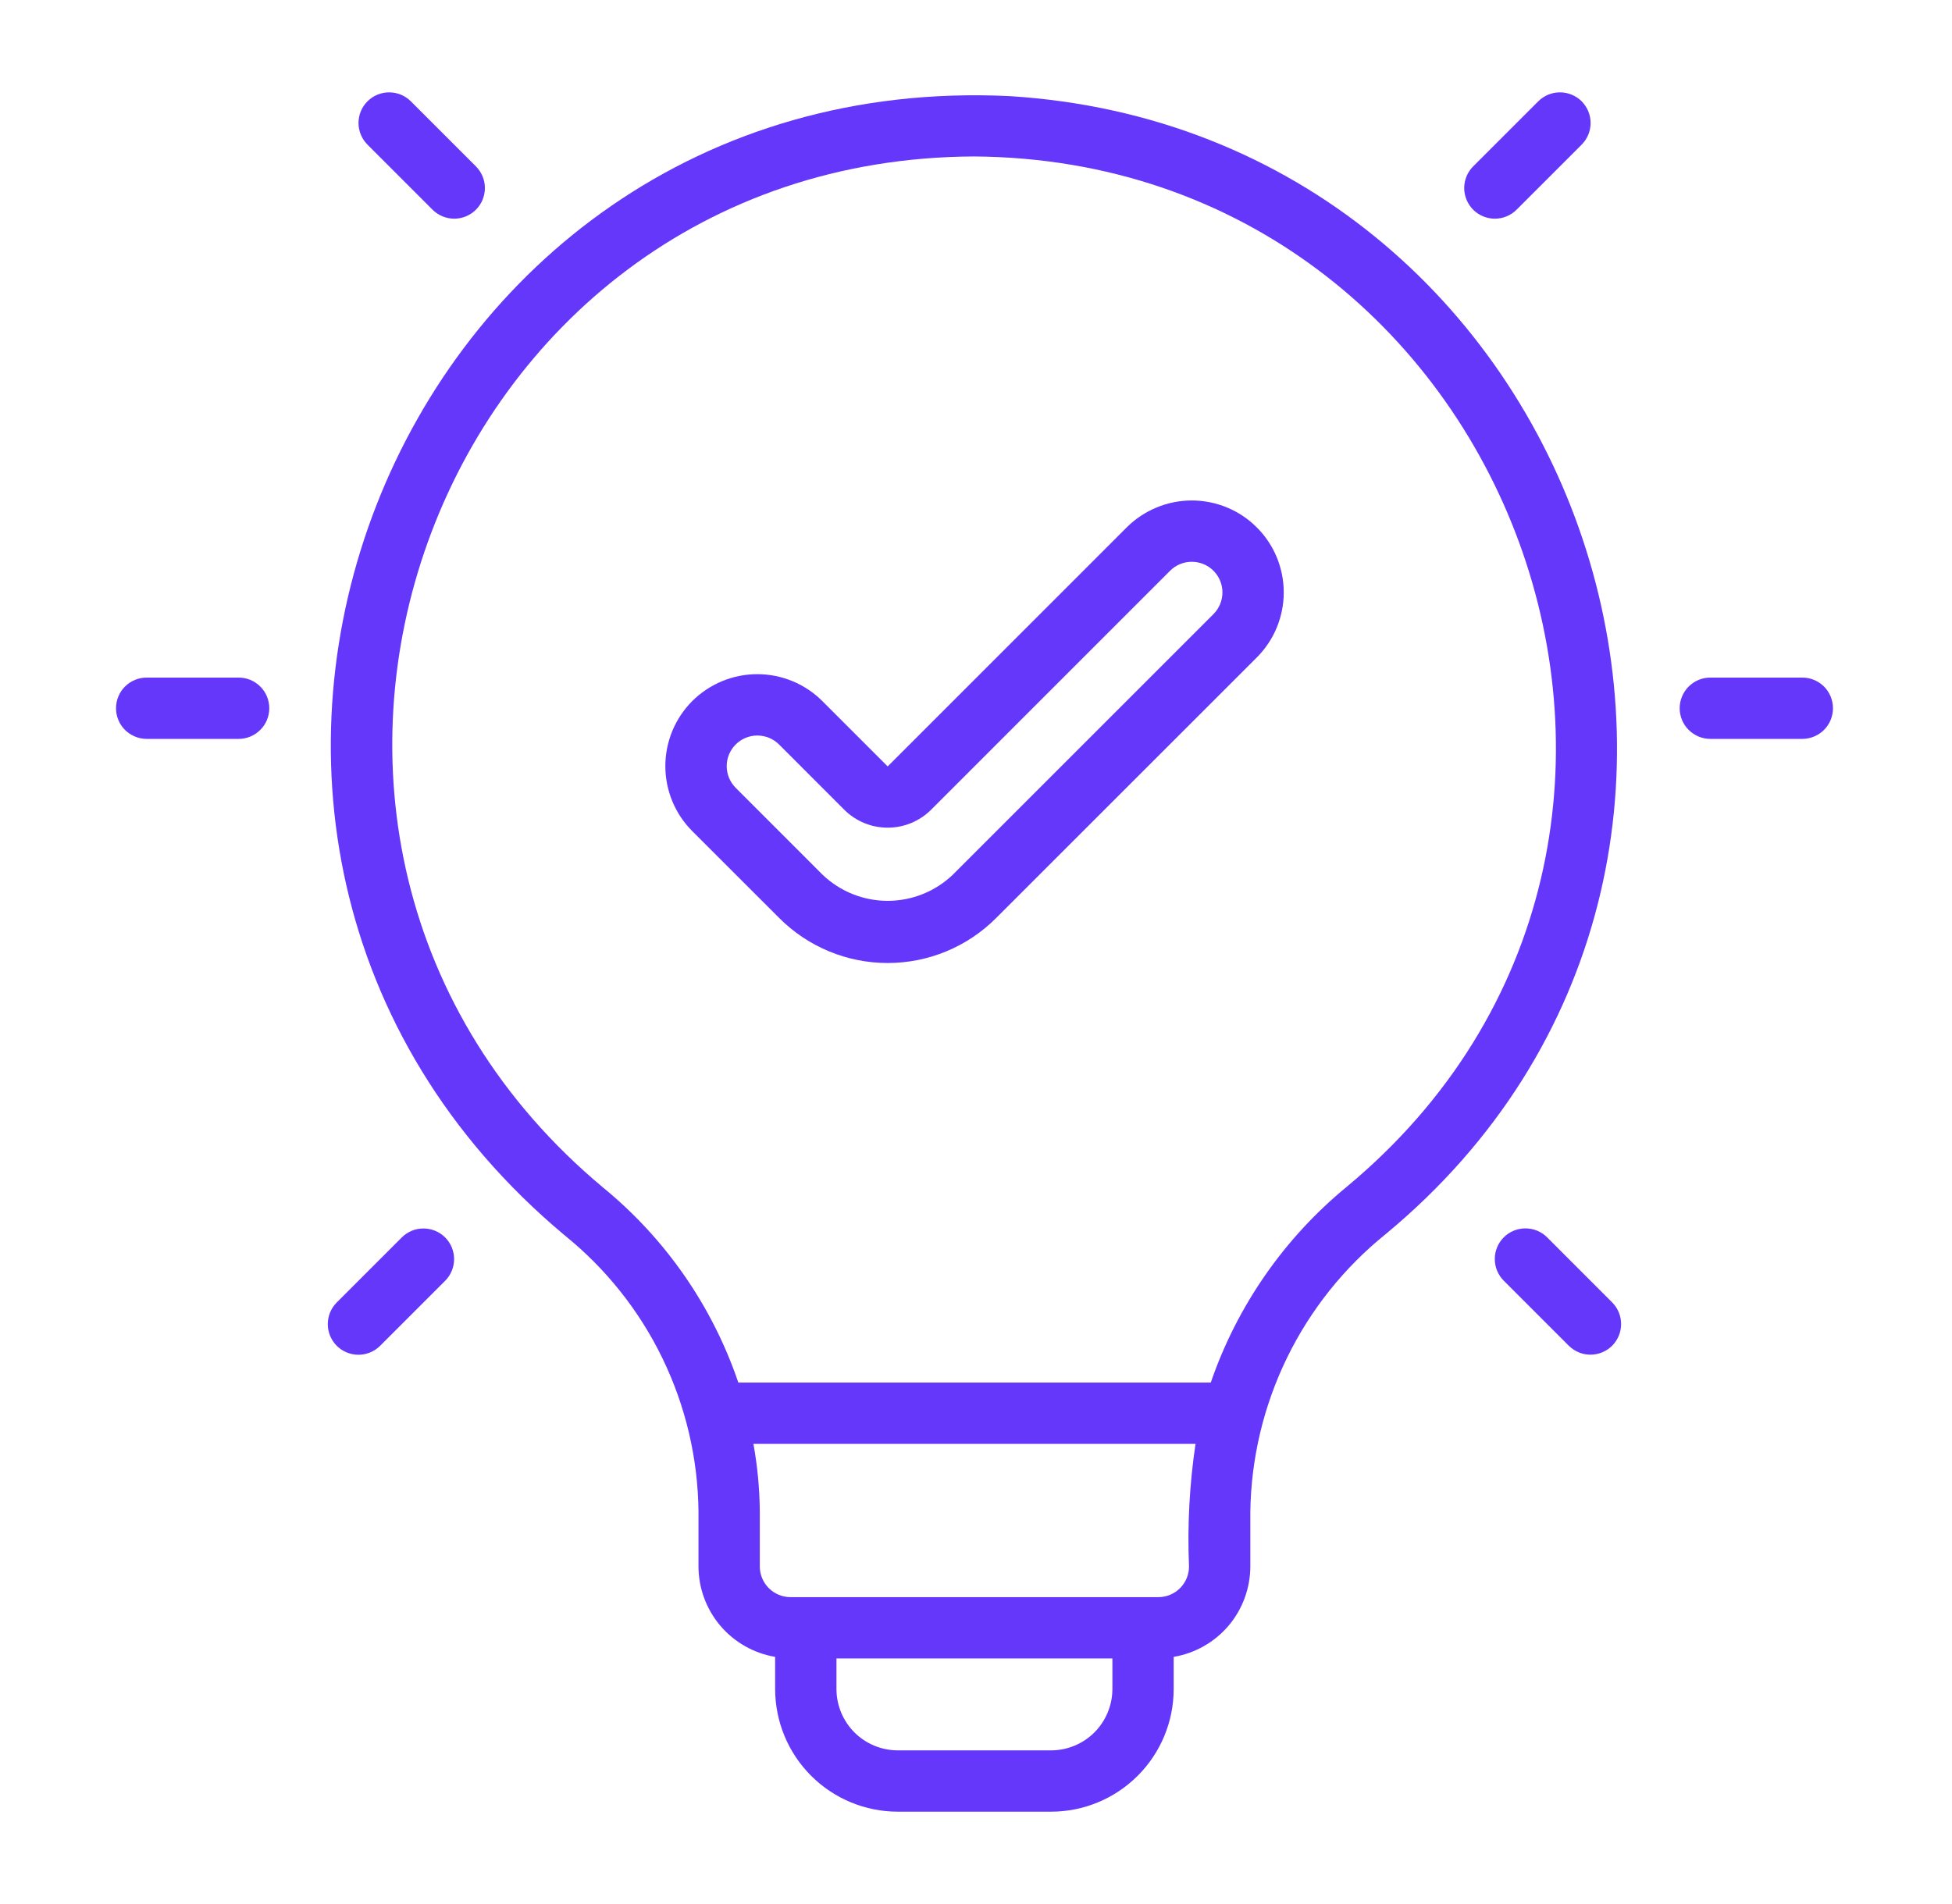 <svg width="41" height="40" viewBox="0 0 41 40" fill="none" xmlns="http://www.w3.org/2000/svg">
<path d="M21.2 2.019C8.187 1.396 1.875 17.594 11.854 25.947C12.723 26.647 13.427 27.53 13.914 28.535C14.401 29.539 14.66 30.639 14.671 31.755V32.909C14.672 33.364 14.835 33.805 15.129 34.153C15.424 34.5 15.832 34.732 16.281 34.808V35.484C16.282 36.167 16.553 36.822 17.036 37.305C17.519 37.788 18.174 38.06 18.857 38.06H22.077C22.76 38.06 23.414 37.788 23.897 37.305C24.38 36.822 24.652 36.167 24.652 35.484V34.808C25.102 34.732 25.51 34.5 25.805 34.153C26.099 33.805 26.261 33.364 26.262 32.909V31.757C26.278 30.635 26.542 29.531 27.034 28.522C27.526 27.514 28.234 26.627 29.108 25.924C38.544 18.106 33.328 2.77 21.2 2.019ZM23.365 35.484C23.364 35.826 23.228 36.153 22.987 36.395C22.745 36.636 22.418 36.772 22.077 36.772H18.857C18.516 36.772 18.188 36.636 17.947 36.395C17.705 36.153 17.57 35.826 17.569 35.484V34.841H23.365V35.484ZM24.974 32.909C24.974 33.08 24.907 33.243 24.786 33.364C24.665 33.485 24.501 33.553 24.331 33.553H16.603C16.433 33.553 16.269 33.485 16.148 33.364C16.027 33.243 15.959 33.08 15.959 32.909V31.755C15.955 31.278 15.91 30.802 15.825 30.333H25.111C24.984 31.185 24.938 32.048 24.974 32.909ZM28.286 24.933C26.972 26.013 25.984 27.437 25.431 29.045H15.508C14.964 27.444 13.982 26.026 12.674 24.954C3.889 17.63 9.026 3.332 20.461 3.287C31.78 3.366 37.067 17.641 28.286 24.933Z" fill="#6537FA"/>
<path d="M5.014 14.235H3.083C2.998 14.234 2.914 14.251 2.836 14.283C2.757 14.315 2.686 14.363 2.626 14.422C2.566 14.482 2.518 14.553 2.486 14.632C2.453 14.71 2.437 14.794 2.437 14.879C2.437 14.963 2.453 15.047 2.486 15.126C2.518 15.204 2.566 15.275 2.626 15.335C2.686 15.394 2.757 15.442 2.836 15.474C2.914 15.506 2.998 15.523 3.083 15.523H5.014C5.185 15.522 5.348 15.454 5.468 15.333C5.589 15.213 5.656 15.049 5.656 14.879C5.656 14.708 5.589 14.545 5.468 14.424C5.348 14.303 5.185 14.235 5.014 14.235Z" fill="#6537FA"/>
<path d="M8.44 25.995L7.074 27.361C7.014 27.421 6.967 27.492 6.934 27.57C6.902 27.648 6.885 27.732 6.885 27.817C6.885 27.901 6.901 27.985 6.934 28.064C6.966 28.142 7.013 28.213 7.073 28.273C7.133 28.332 7.204 28.38 7.282 28.412C7.361 28.445 7.445 28.461 7.529 28.461C7.614 28.461 7.698 28.444 7.776 28.412C7.854 28.379 7.925 28.332 7.985 28.272L9.351 26.906C9.471 26.785 9.538 26.621 9.538 26.451C9.538 26.28 9.47 26.117 9.35 25.996C9.229 25.876 9.066 25.808 8.895 25.808C8.724 25.807 8.561 25.875 8.44 25.995Z" fill="#6537FA"/>
<path d="M32.497 25.995C32.437 25.935 32.366 25.888 32.288 25.855C32.21 25.823 32.126 25.806 32.041 25.806C31.956 25.806 31.873 25.822 31.794 25.855C31.716 25.887 31.645 25.934 31.585 25.994C31.525 26.054 31.478 26.125 31.445 26.204C31.413 26.282 31.396 26.366 31.397 26.45C31.397 26.535 31.413 26.619 31.446 26.697C31.479 26.775 31.526 26.846 31.586 26.906L32.952 28.272C33.073 28.392 33.236 28.46 33.407 28.459C33.578 28.459 33.741 28.391 33.862 28.271C33.982 28.15 34.05 27.987 34.05 27.816C34.05 27.646 33.983 27.482 33.862 27.361L32.497 25.995Z" fill="#6537FA"/>
<path d="M37.854 14.235H35.922C35.752 14.235 35.589 14.303 35.468 14.424C35.348 14.545 35.28 14.708 35.28 14.879C35.28 15.049 35.348 15.213 35.468 15.333C35.589 15.454 35.752 15.522 35.922 15.523H37.854C37.939 15.523 38.023 15.506 38.101 15.474C38.179 15.442 38.251 15.394 38.311 15.335C38.371 15.275 38.418 15.204 38.451 15.126C38.483 15.047 38.5 14.963 38.5 14.879C38.5 14.794 38.483 14.71 38.451 14.632C38.418 14.553 38.371 14.482 38.311 14.422C38.251 14.363 38.179 14.315 38.101 14.283C38.023 14.251 37.939 14.234 37.854 14.235Z" fill="#6537FA"/>
<path d="M31.398 4.594C31.483 4.594 31.567 4.578 31.645 4.545C31.723 4.513 31.794 4.466 31.854 4.406L33.22 3.04C33.28 2.98 33.327 2.909 33.36 2.831C33.392 2.753 33.409 2.669 33.409 2.584C33.409 2.5 33.393 2.416 33.36 2.337C33.328 2.259 33.28 2.188 33.221 2.128C33.161 2.068 33.09 2.021 33.011 1.989C32.933 1.956 32.849 1.94 32.765 1.94C32.68 1.94 32.596 1.957 32.518 1.989C32.44 2.022 32.369 2.069 32.309 2.129L30.943 3.495C30.853 3.585 30.792 3.7 30.767 3.825C30.742 3.95 30.755 4.079 30.804 4.197C30.852 4.314 30.935 4.415 31.041 4.486C31.147 4.556 31.271 4.594 31.398 4.594Z" fill="#6537FA"/>
<path d="M9.086 4.406C9.206 4.526 9.37 4.594 9.541 4.594C9.712 4.594 9.875 4.526 9.996 4.406C10.117 4.285 10.185 4.121 10.185 3.95C10.185 3.78 10.117 3.616 9.996 3.495L8.63 2.129C8.57 2.069 8.499 2.022 8.421 1.989C8.343 1.957 8.259 1.94 8.175 1.94C8.09 1.94 8.006 1.956 7.928 1.989C7.85 2.021 7.779 2.068 7.719 2.128C7.659 2.188 7.611 2.259 7.579 2.337C7.547 2.416 7.53 2.5 7.53 2.584C7.53 2.669 7.547 2.753 7.58 2.831C7.612 2.909 7.66 2.98 7.72 3.04L9.086 4.406Z" fill="#6537FA"/>
<path d="M23.666 11.079L18.645 16.101L17.272 14.728C17.093 14.549 16.88 14.407 16.646 14.31C16.411 14.213 16.16 14.163 15.906 14.163C15.653 14.163 15.402 14.213 15.167 14.31C14.933 14.407 14.72 14.549 14.54 14.728C14.361 14.908 14.219 15.121 14.122 15.355C14.025 15.589 13.975 15.841 13.975 16.094C13.975 16.348 14.025 16.599 14.122 16.834C14.219 17.068 14.361 17.281 14.54 17.46L16.369 19.288C16.668 19.587 17.022 19.824 17.413 19.986C17.804 20.148 18.222 20.231 18.645 20.231C19.068 20.231 19.486 20.148 19.877 19.986C20.268 19.824 20.622 19.587 20.921 19.288L26.398 13.812C26.578 13.632 26.72 13.419 26.817 13.185C26.914 12.95 26.964 12.699 26.964 12.446C26.964 12.192 26.914 11.941 26.817 11.706C26.72 11.472 26.578 11.259 26.398 11.08C26.219 10.9 26.006 10.758 25.772 10.661C25.537 10.564 25.286 10.514 25.032 10.514C24.779 10.514 24.527 10.564 24.293 10.661C24.059 10.758 23.846 10.9 23.666 11.079ZM25.488 12.901L20.011 18.378C19.643 18.729 19.154 18.925 18.645 18.925C18.136 18.925 17.647 18.729 17.279 18.378L15.451 16.549C15.331 16.428 15.264 16.265 15.264 16.094C15.264 15.924 15.332 15.761 15.453 15.64C15.573 15.52 15.736 15.452 15.907 15.452C16.077 15.452 16.241 15.519 16.362 15.639L17.734 17.012C17.976 17.253 18.303 17.388 18.645 17.388C18.986 17.388 19.314 17.253 19.556 17.012L24.577 11.99C24.698 11.87 24.861 11.802 25.032 11.802C25.203 11.802 25.367 11.87 25.488 11.99C25.547 12.05 25.595 12.121 25.627 12.199C25.66 12.277 25.676 12.361 25.676 12.445C25.676 12.53 25.66 12.614 25.627 12.692C25.595 12.77 25.547 12.841 25.488 12.901Z" fill="#6537FA"/>
</svg>
